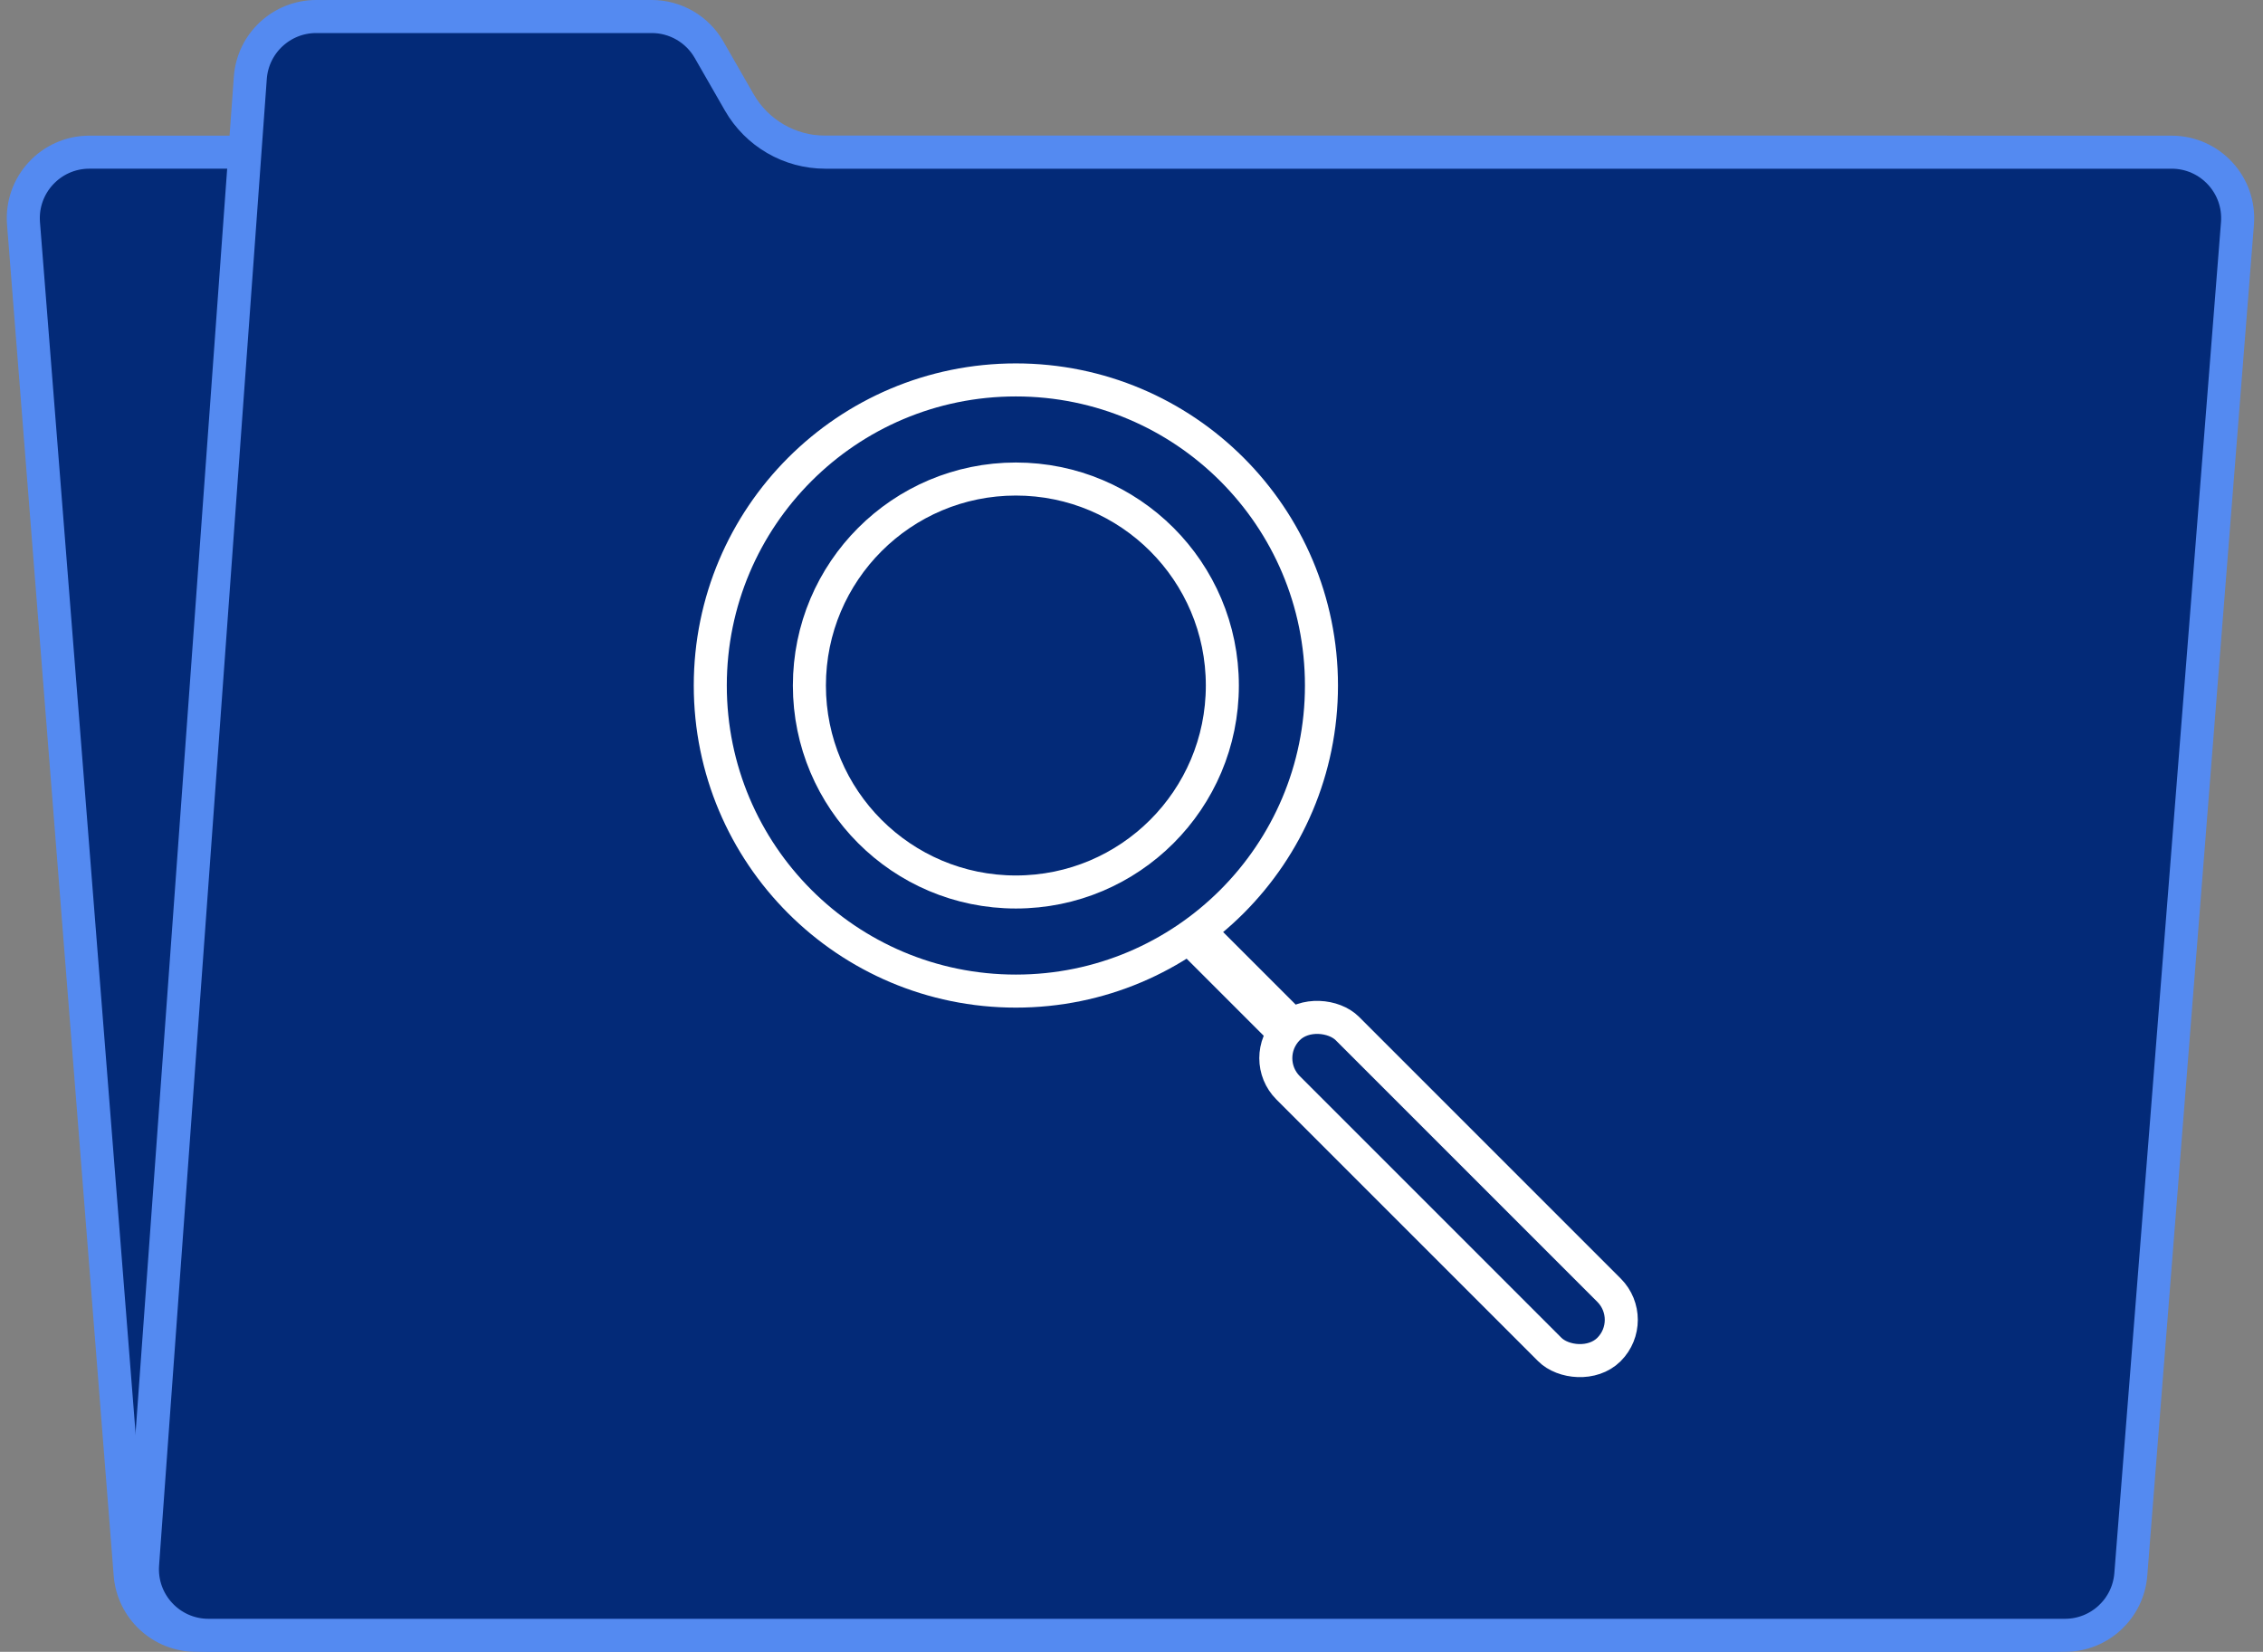<svg width="137" height="100" viewBox="0 0 137 100" fill="none" xmlns="http://www.w3.org/2000/svg">
<rect x="0" y="0" width="137" height="100" fill="#808080" stroke="none"/>
<path d="M5.41 9.212H117.763C119.85 9.212 121.586 10.817 121.75 12.898L128.207 94.685C128.391 97.01 126.553 98.999 124.22 98.999H11.867C9.78 98.999 8.044 97.395 7.88 95.314L1.423 13.526C1.239 11.201 3.077 9.212 5.41 9.212Z" fill="#032A78" stroke="#548AF1" stroke-width="2"/>
<path d="M19.145 1H39.455C40.888 1 42.212 1.767 42.925 3.01L44.754 6.197C45.823 8.062 47.808 9.213 49.958 9.213H131.467C133.8 9.213 135.638 11.201 135.454 13.527L128.997 95.314C128.833 97.395 127.097 99 125.01 99H12.622C10.299 99 8.465 97.028 8.633 94.711L15.154 4.711C15.306 2.619 17.048 1 19.145 1Z" fill="#032A78" stroke="#548AF1" stroke-width="2"/>
<rect x="69.257" y="54.502" width="1.352" height="22.182" rx="0.676" transform="rotate(-45 69.257 54.502)" stroke="white" stroke-width="1.352"/>
<rect x="76.185" y="64.06" width="5.075" height="27.477" rx="2.538" transform="rotate(-45 76.185 64.06)" fill="#032A78" stroke="white" stroke-width="2"/>
<circle cx="61.5" cy="41.5" r="18.5" fill="#032A78" stroke="white" stroke-width="2"/>
<circle cx="61.5" cy="41.5" r="12.5" fill="#032A78" stroke="white" stroke-width="2"/>
</svg>
